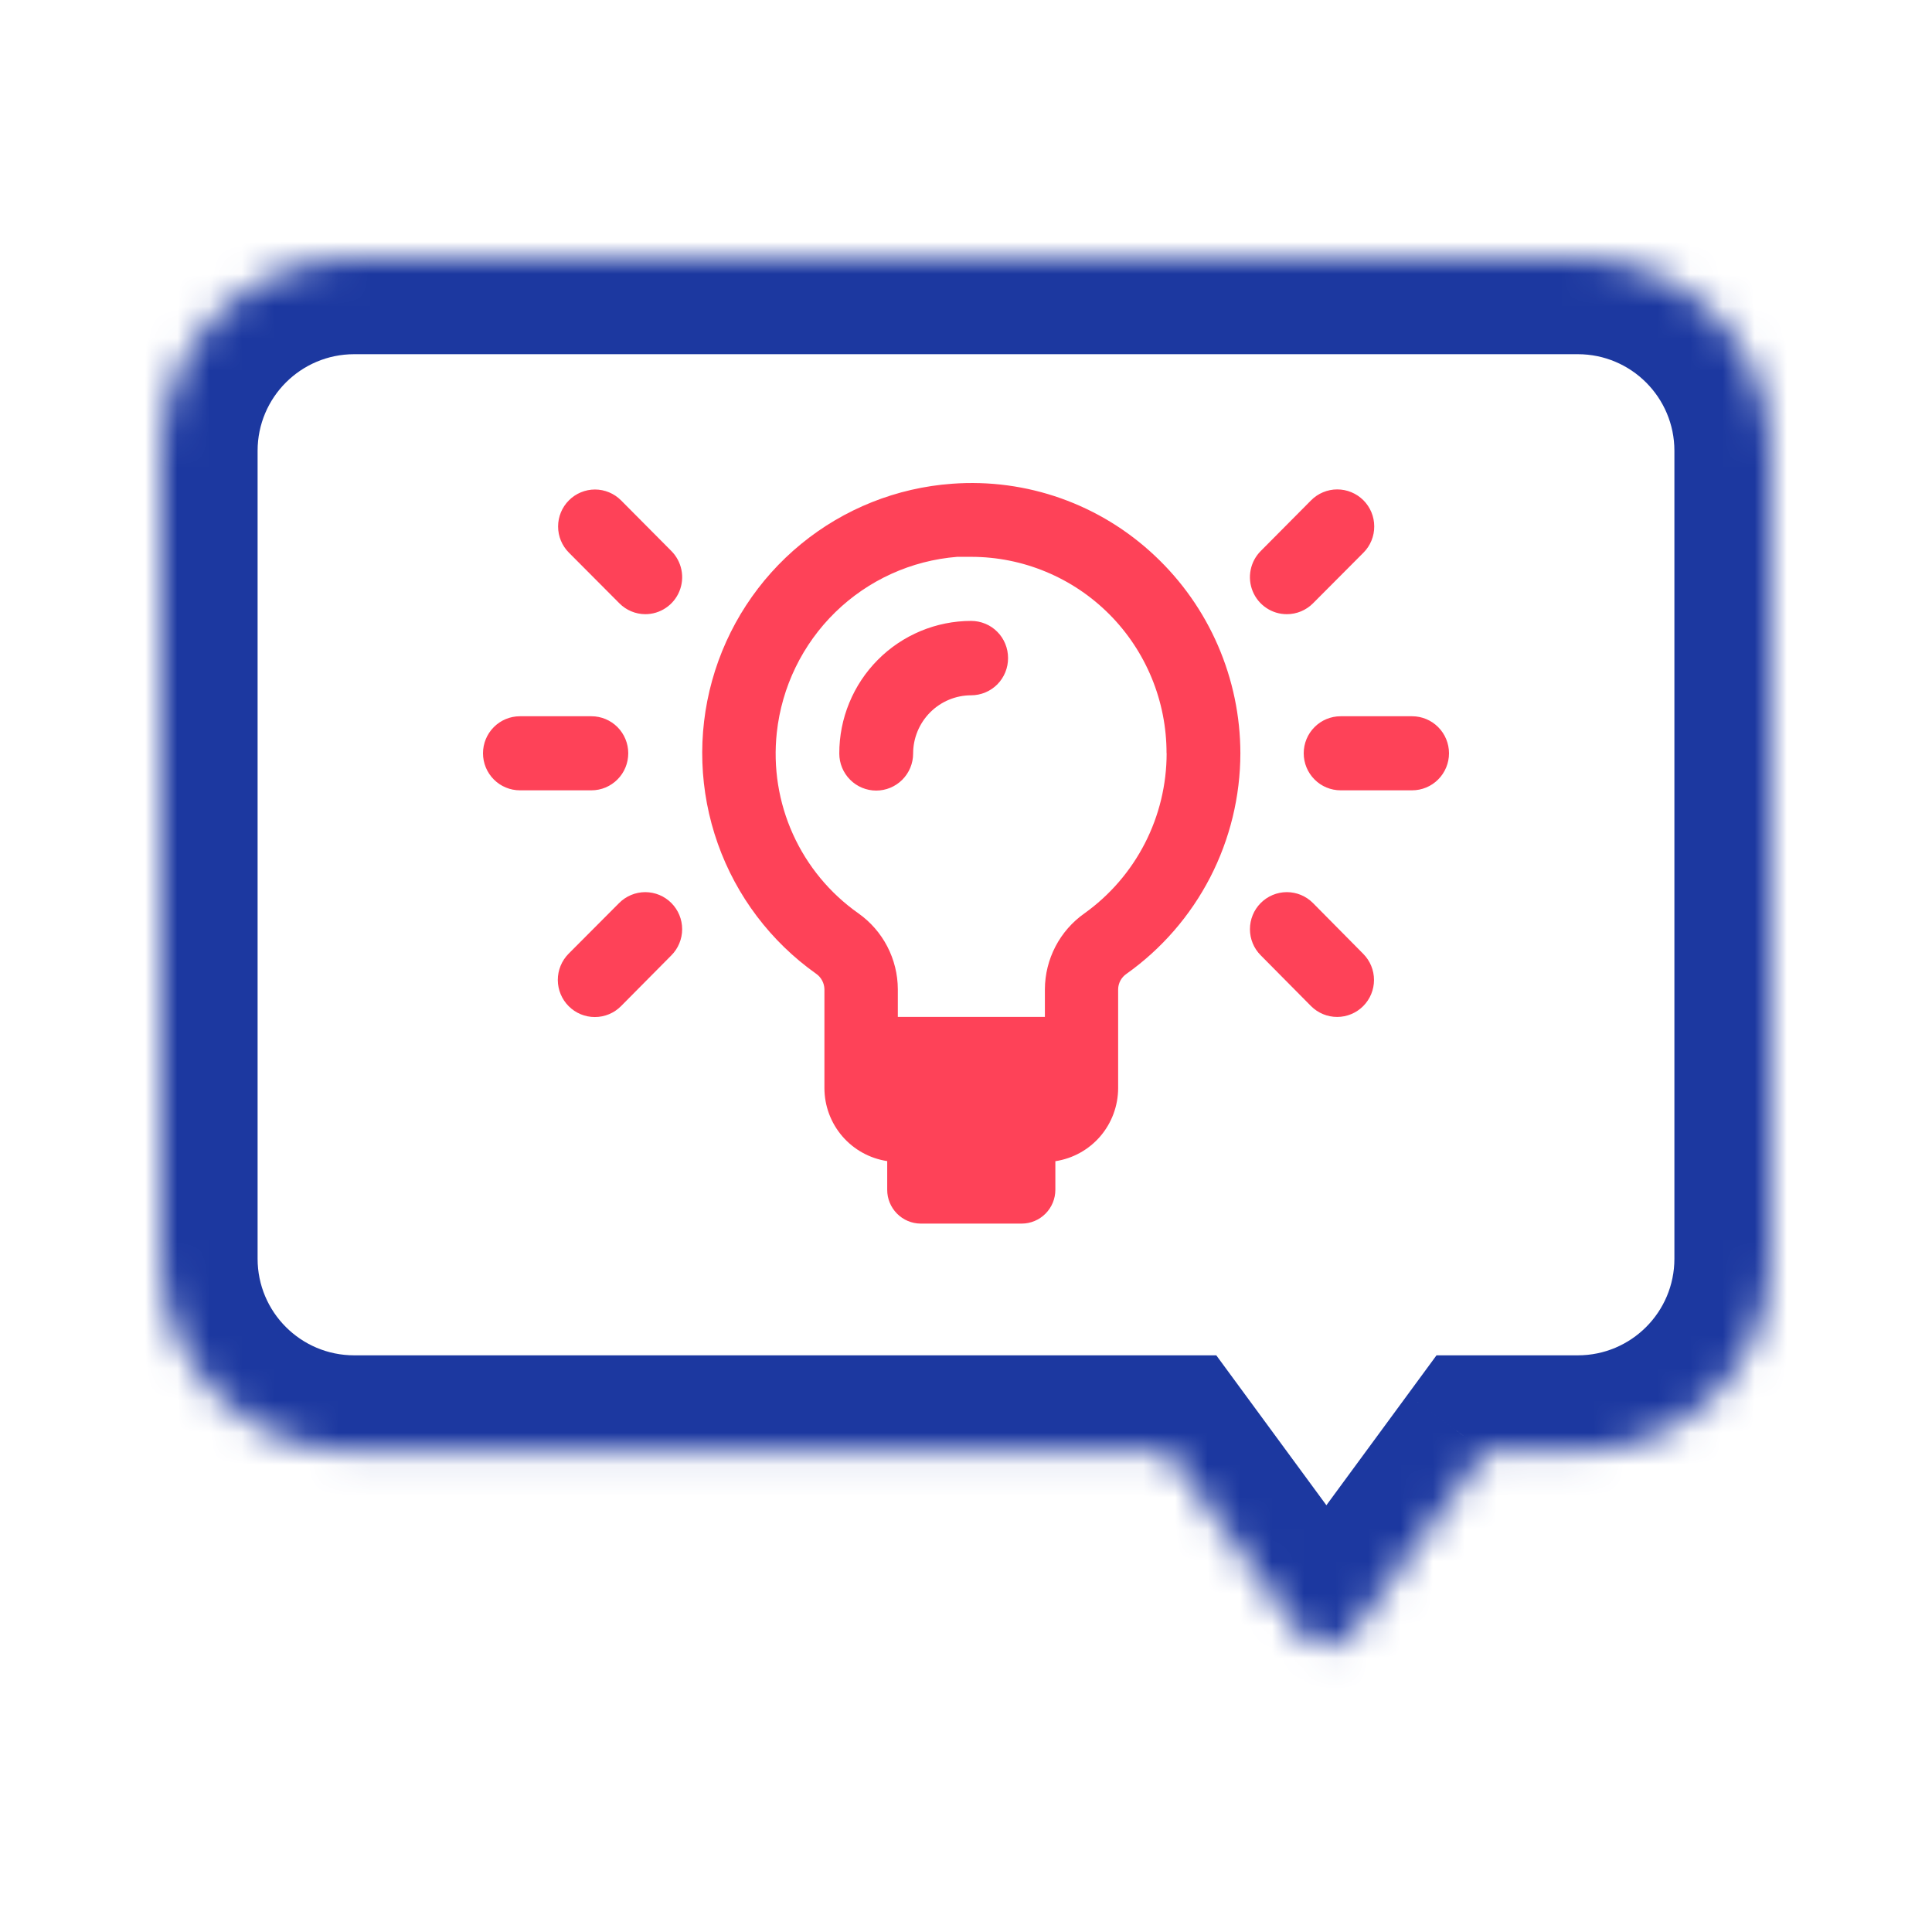 <?xml version="1.0" encoding="UTF-8"?> <svg xmlns="http://www.w3.org/2000/svg" width="60" height="60" viewBox="0 0 60 60" fill="none"><mask id="path-1-inside-1_894_77" fill="white"><path fill-rule="evenodd" clip-rule="evenodd" d="M11 8C7.686 8 5 10.686 5 14V39.091C5 42.405 7.686 45.091 11 45.091H36.254L40.386 50.717C40.786 51.261 41.599 51.261 41.998 50.717L46.131 45.091H49C52.314 45.091 55 42.405 55 39.091V14C55 10.686 52.314 8 49 8H11Z"></path></mask><path d="M36.254 45.091L38.672 43.315L37.773 42.091H36.254V45.091ZM40.386 50.717L37.968 52.493L37.968 52.493L40.386 50.717ZM41.998 50.717L44.416 52.493L44.416 52.493L41.998 50.717ZM46.131 45.091V42.091H44.612L43.713 43.315L46.131 45.091ZM8 14C8 12.343 9.343 11 11 11V5C6.029 5 2 9.029 2 14H8ZM8 39.091V14H2V39.091H8ZM11 42.091C9.343 42.091 8 40.748 8 39.091H2C2 44.062 6.029 48.091 11 48.091V42.091ZM36.254 42.091H11V48.091H36.254V42.091ZM42.804 48.941L38.672 43.315L33.836 46.867L37.968 52.493L42.804 48.941ZM39.58 48.941C40.38 47.853 42.005 47.853 42.804 48.941L37.968 52.493C39.567 54.669 42.818 54.669 44.416 52.493L39.58 48.941ZM43.713 43.315L39.58 48.941L44.416 52.493L48.548 46.867L43.713 43.315ZM49 42.091H46.131V48.091H49V42.091ZM52 39.091C52 40.748 50.657 42.091 49 42.091V48.091C53.971 48.091 58 44.062 58 39.091H52ZM52 14V39.091H58V14H52ZM49 11C50.657 11 52 12.343 52 14H58C58 9.029 53.971 5 49 5V11ZM11 11H49V5H11V11Z" fill="#1C38A0" mask="url(#path-1-inside-1_894_77)"></path><path d="M31.306 20.435C31.307 20.586 31.278 20.737 31.221 20.877C31.164 21.017 31.08 21.145 30.974 21.253C30.867 21.36 30.741 21.446 30.601 21.504C30.462 21.562 30.312 21.593 30.161 21.593C29.683 21.593 29.225 21.784 28.887 22.123C28.549 22.462 28.358 22.922 28.358 23.402C28.358 23.707 28.237 23.999 28.022 24.215C27.807 24.431 27.515 24.552 27.211 24.552C26.907 24.552 26.616 24.431 26.401 24.215C26.186 23.999 26.065 23.707 26.065 23.402C26.064 22.861 26.169 22.326 26.375 21.827C26.58 21.327 26.882 20.873 27.262 20.491C27.642 20.108 28.094 19.805 28.592 19.597C29.089 19.39 29.622 19.283 30.161 19.283C30.311 19.283 30.46 19.313 30.6 19.371C30.739 19.428 30.865 19.513 30.971 19.62C31.078 19.727 31.162 19.854 31.219 19.994C31.277 20.134 31.306 20.284 31.306 20.435ZM38.521 23.392C38.519 24.735 38.197 26.058 37.582 27.25C36.966 28.442 36.075 29.469 34.982 30.245C34.904 30.298 34.841 30.369 34.796 30.451C34.751 30.534 34.727 30.627 34.725 30.721V33.792C34.724 34.342 34.527 34.873 34.17 35.29C33.812 35.706 33.317 35.98 32.775 36.062V36.95C32.775 37.228 32.665 37.495 32.468 37.692C32.272 37.889 32.006 38 31.728 38H28.59C28.314 37.998 28.05 37.886 27.856 37.689C27.662 37.492 27.552 37.227 27.553 36.95V36.059C27.011 35.977 26.516 35.703 26.158 35.287C25.8 34.87 25.603 34.339 25.603 33.789V30.718C25.6 30.623 25.576 30.53 25.53 30.447C25.485 30.363 25.421 30.292 25.342 30.238C23.935 29.24 22.869 27.83 22.292 26.201C21.714 24.571 21.652 22.803 22.115 21.137C22.578 19.471 23.543 17.989 24.877 16.895C26.212 15.8 27.851 15.147 29.57 15.023C30.716 14.938 31.867 15.092 32.951 15.477C34.035 15.862 35.026 16.469 35.864 17.259C36.701 18.045 37.368 18.994 37.825 20.049C38.282 21.104 38.519 22.242 38.521 23.392ZM36.228 23.392C36.229 22.592 36.073 21.8 35.769 21.06C35.465 20.321 35.019 19.648 34.456 19.082C33.892 18.515 33.224 18.066 32.487 17.759C31.751 17.452 30.961 17.293 30.164 17.293C30.019 17.293 29.873 17.293 29.726 17.293C28.305 17.406 26.967 18.013 25.944 19.01C24.922 20.007 24.278 21.331 24.124 22.753C24.007 23.831 24.18 24.92 24.626 25.907C25.072 26.894 25.774 27.743 26.659 28.365C27.035 28.631 27.343 28.984 27.556 29.394C27.769 29.804 27.881 30.259 27.883 30.721V31.581H32.45V30.721C32.452 30.259 32.565 29.804 32.778 29.395C32.991 28.986 33.298 28.634 33.675 28.368C34.466 27.803 35.11 27.057 35.555 26.191C35.999 25.326 36.231 24.366 36.231 23.392H36.228ZM43.854 22.244H41.634C41.33 22.244 41.038 22.365 40.824 22.581C40.608 22.796 40.488 23.089 40.488 23.394C40.488 23.699 40.608 23.991 40.824 24.207C41.038 24.423 41.33 24.544 41.634 24.544H43.854C44.158 24.544 44.449 24.423 44.664 24.207C44.879 23.991 45 23.699 45 23.394C45 23.089 44.879 22.796 44.664 22.581C44.449 22.365 44.158 22.244 43.854 22.244ZM40.774 28.043C40.559 27.827 40.267 27.706 39.963 27.706C39.659 27.707 39.368 27.828 39.153 28.044C38.938 28.26 38.818 28.552 38.818 28.858C38.818 29.163 38.939 29.455 39.155 29.67L40.716 31.246C40.931 31.461 41.222 31.582 41.526 31.582C41.829 31.582 42.12 31.461 42.335 31.246C42.55 31.03 42.671 30.738 42.671 30.434C42.671 30.129 42.55 29.837 42.335 29.621L40.774 28.043ZM39.966 19.074C40.117 19.074 40.266 19.044 40.405 18.986C40.544 18.928 40.671 18.843 40.777 18.736L42.344 17.163C42.451 17.056 42.535 16.929 42.592 16.789C42.65 16.649 42.679 16.499 42.678 16.348C42.678 16.197 42.648 16.047 42.59 15.907C42.532 15.768 42.447 15.641 42.34 15.534C42.233 15.428 42.106 15.343 41.967 15.286C41.827 15.228 41.678 15.199 41.527 15.199C41.376 15.199 41.227 15.23 41.088 15.288C40.949 15.346 40.822 15.431 40.716 15.539L39.155 17.111C38.994 17.272 38.884 17.477 38.84 17.7C38.795 17.924 38.818 18.155 38.905 18.365C38.992 18.576 39.139 18.755 39.328 18.881C39.517 19.008 39.739 19.075 39.966 19.074ZM19.511 23.392C19.511 23.088 19.39 22.797 19.177 22.581C18.962 22.366 18.672 22.244 18.369 22.244H16.146C15.842 22.244 15.551 22.365 15.336 22.581C15.121 22.796 15 23.089 15 23.394C15 23.699 15.121 23.991 15.336 24.207C15.551 24.423 15.842 24.544 16.146 24.544H18.369C18.519 24.544 18.668 24.514 18.807 24.456C18.945 24.397 19.072 24.312 19.177 24.206C19.284 24.099 19.368 23.972 19.425 23.832C19.482 23.693 19.511 23.543 19.511 23.392ZM20.037 19.074C20.264 19.075 20.486 19.008 20.675 18.881C20.864 18.755 21.011 18.576 21.098 18.365C21.185 18.155 21.208 17.924 21.163 17.7C21.119 17.477 21.009 17.272 20.849 17.111L19.287 15.539C19.181 15.432 19.055 15.348 18.916 15.29C18.777 15.232 18.628 15.202 18.478 15.202C18.327 15.202 18.178 15.232 18.039 15.29C17.9 15.348 17.774 15.432 17.668 15.539C17.453 15.754 17.332 16.047 17.332 16.351C17.332 16.656 17.453 16.948 17.668 17.163L19.235 18.736C19.448 18.951 19.736 19.072 20.037 19.074ZM19.229 28.043L17.659 29.618C17.444 29.835 17.323 30.128 17.323 30.434C17.324 30.74 17.446 31.033 17.662 31.249C17.878 31.465 18.17 31.586 18.475 31.585C18.78 31.585 19.072 31.463 19.287 31.246L20.849 29.67C20.955 29.564 21.04 29.437 21.097 29.297C21.155 29.158 21.185 29.009 21.185 28.858C21.185 28.706 21.156 28.557 21.098 28.417C21.041 28.278 20.956 28.151 20.85 28.044C20.744 27.937 20.617 27.852 20.478 27.794C20.339 27.736 20.19 27.707 20.04 27.706C19.889 27.706 19.74 27.736 19.601 27.794C19.462 27.851 19.336 27.936 19.229 28.043Z" fill="#FE4258"></path></svg> 